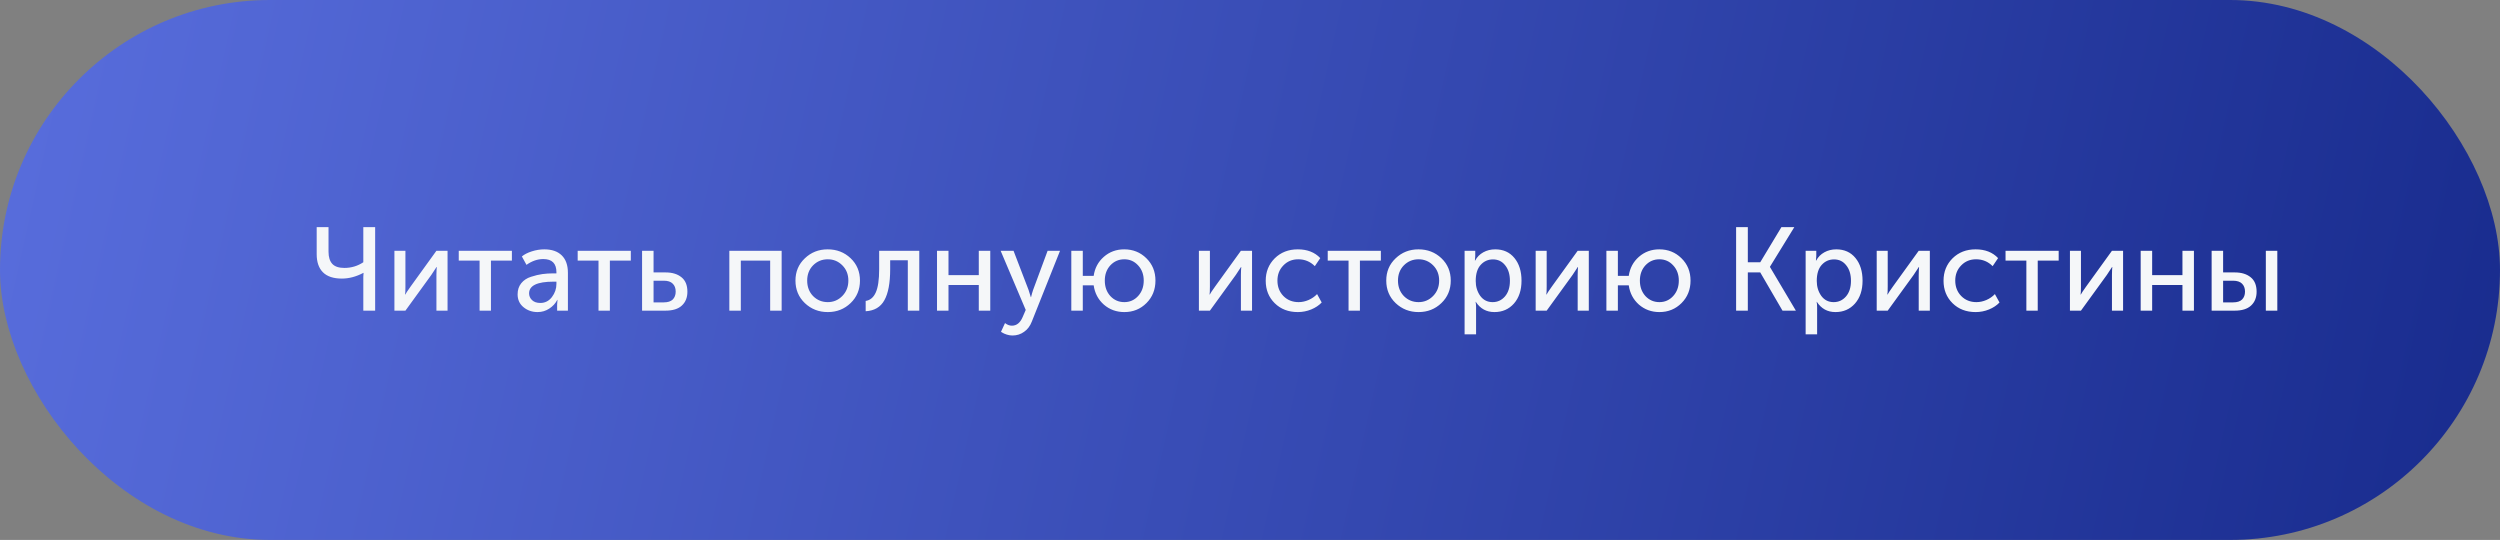 <?xml version="1.0" encoding="UTF-8"?> <svg xmlns="http://www.w3.org/2000/svg" width="338" height="73" viewBox="0 0 338 73" fill="none"><rect x="0" y="0" width="338" height="73" fill="#808080" stroke="none"/> <rect width="338" height="73" rx="36.5" fill="url(#paint0_linear_360_5610)"></rect> <path d="M46.224 37.664C45.083 37.664 44.229 37.381 43.664 36.816C43.099 36.251 42.816 35.435 42.816 34.368V30.704H44.416V34.032C44.416 34.757 44.587 35.307 44.928 35.68C45.269 36.043 45.813 36.224 46.56 36.224C47.499 36.224 48.352 35.968 49.12 35.456V30.704H50.72V42H49.12V37.424L49.152 36.896H49.12C48.149 37.408 47.184 37.664 46.224 37.664ZM53.325 42V33.904H54.813V38.736C54.813 39.301 54.797 39.664 54.765 39.824H54.797C54.85 39.696 55.09 39.333 55.517 38.736L59.005 33.904H60.509V42H59.005V37.168C59.005 37.019 59.01 36.811 59.021 36.544C59.042 36.267 59.053 36.117 59.053 36.096H59.021C59.01 36.117 58.776 36.475 58.317 37.168L54.813 42H53.325ZM64.84 42V35.232H62.023V33.904H69.207V35.232H66.376V42H64.84ZM69.981 39.792C69.981 39.195 70.147 38.693 70.477 38.288C70.808 37.883 71.245 37.595 71.789 37.424C72.344 37.243 72.856 37.12 73.325 37.056C73.794 36.992 74.29 36.96 74.813 36.96H75.229V36.8C75.229 35.616 74.637 35.024 73.453 35.024C72.674 35.024 71.917 35.285 71.181 35.808L70.557 34.672C70.888 34.395 71.336 34.165 71.901 33.984C72.466 33.803 73.026 33.712 73.581 33.712C74.605 33.712 75.394 33.984 75.949 34.528C76.504 35.072 76.781 35.856 76.781 36.88V42H75.325V41.184L75.373 40.544H75.341C75.096 41.024 74.733 41.419 74.253 41.728C73.784 42.037 73.261 42.192 72.685 42.192C71.949 42.192 71.314 41.973 70.781 41.536C70.248 41.099 69.981 40.517 69.981 39.792ZM71.533 39.664C71.533 40.016 71.666 40.32 71.933 40.576C72.2 40.832 72.573 40.96 73.053 40.96C73.693 40.96 74.216 40.693 74.621 40.16C75.026 39.627 75.229 39.035 75.229 38.384V38.08H74.829C72.632 38.08 71.533 38.608 71.533 39.664ZM80.918 42V35.232H78.102V33.904H85.286V35.232H82.454V42H80.918ZM86.809 42V33.904H88.361V36.832H89.993C90.889 36.832 91.604 37.051 92.137 37.488C92.671 37.915 92.937 38.565 92.937 39.44C92.937 40.229 92.687 40.853 92.185 41.312C91.695 41.771 90.953 42 89.961 42H86.809ZM88.361 40.88H89.753C90.287 40.88 90.687 40.752 90.953 40.496C91.22 40.229 91.353 39.872 91.353 39.424C91.353 38.965 91.22 38.608 90.953 38.352C90.697 38.085 90.297 37.952 89.753 37.952H88.361V40.88ZM98.606 42V33.904H105.678V42H104.126V35.232H100.158V42H98.606ZM107.547 37.936C107.547 36.731 107.968 35.728 108.811 34.928C109.654 34.117 110.683 33.712 111.899 33.712C113.126 33.712 114.16 34.112 115.003 34.912C115.846 35.712 116.267 36.72 116.267 37.936C116.267 39.152 115.846 40.165 115.003 40.976C114.16 41.787 113.131 42.192 111.915 42.192C110.699 42.192 109.664 41.787 108.811 40.976C107.968 40.165 107.547 39.152 107.547 37.936ZM109.131 37.936C109.131 38.779 109.398 39.477 109.931 40.032C110.475 40.576 111.136 40.848 111.915 40.848C112.683 40.848 113.339 40.571 113.883 40.016C114.427 39.461 114.699 38.768 114.699 37.936C114.699 37.104 114.427 36.416 113.883 35.872C113.339 35.328 112.683 35.056 111.915 35.056C111.136 35.056 110.475 35.328 109.931 35.872C109.398 36.416 109.131 37.104 109.131 37.936ZM117.039 42.08V40.688C117.647 40.592 118.1 40.213 118.399 39.552C118.708 38.88 118.863 37.829 118.863 36.4V33.904H124.287V42H122.735V35.184H120.351V36.4C120.351 38.267 120.089 39.664 119.567 40.592C119.055 41.52 118.212 42.016 117.039 42.08ZM126.684 42V33.904H128.236V37.2H132.332V33.904H133.884V42H132.332V38.528H128.236V42H126.684ZM135.878 43.68C136.177 43.915 136.486 44.032 136.806 44.032C137.457 44.032 137.947 43.632 138.278 42.832L138.678 41.904L135.286 33.904H137.03L139.062 39.2L139.366 40.176H139.398C139.483 39.813 139.574 39.493 139.67 39.216L141.638 33.904H143.318L139.51 43.456C139.275 44.075 138.923 44.544 138.454 44.864C137.995 45.195 137.473 45.36 136.886 45.36C136.619 45.36 136.358 45.317 136.102 45.232C135.846 45.147 135.654 45.061 135.526 44.976L135.334 44.864L135.878 43.68ZM144.841 42V33.904H146.393V37.296H147.865C148.014 36.251 148.473 35.392 149.241 34.72C150.009 34.048 150.926 33.712 151.993 33.712C153.177 33.712 154.174 34.112 154.985 34.912C155.806 35.712 156.217 36.72 156.217 37.936C156.217 39.152 155.811 40.165 155.001 40.976C154.19 41.787 153.193 42.192 152.009 42.192C150.942 42.192 150.019 41.856 149.241 41.184C148.473 40.501 148.014 39.632 147.865 38.576H146.393V42H144.841ZM149.369 37.936C149.369 38.779 149.619 39.477 150.121 40.032C150.633 40.576 151.262 40.848 152.009 40.848C152.745 40.848 153.363 40.576 153.865 40.032C154.377 39.477 154.633 38.779 154.633 37.936C154.633 37.104 154.377 36.416 153.865 35.872C153.363 35.328 152.745 35.056 152.009 35.056C151.262 35.056 150.633 35.328 150.121 35.872C149.619 36.416 149.369 37.104 149.369 37.936ZM162.091 42V33.904H163.579V38.736C163.579 39.301 163.563 39.664 163.531 39.824H163.563C163.616 39.696 163.856 39.333 164.283 38.736L167.771 33.904H169.275V42H167.771V37.168C167.771 37.019 167.776 36.811 167.787 36.544C167.808 36.267 167.819 36.117 167.819 36.096H167.787C167.776 36.117 167.541 36.475 167.083 37.168L163.579 42H162.091ZM171.125 37.952C171.125 36.747 171.53 35.739 172.341 34.928C173.162 34.117 174.202 33.712 175.461 33.712C176.741 33.712 177.754 34.107 178.501 34.896L177.765 35.984C177.146 35.365 176.4 35.056 175.525 35.056C174.714 35.056 174.042 35.333 173.509 35.888C172.976 36.432 172.709 37.115 172.709 37.936C172.709 38.768 172.976 39.461 173.509 40.016C174.053 40.571 174.741 40.848 175.573 40.848C176.021 40.848 176.469 40.752 176.917 40.56C177.376 40.357 177.76 40.091 178.069 39.76L178.693 40.896C178.32 41.291 177.845 41.605 177.269 41.84C176.693 42.075 176.09 42.192 175.461 42.192C174.192 42.192 173.152 41.792 172.341 40.992C171.53 40.192 171.125 39.179 171.125 37.952ZM182.324 42V35.232H179.508V33.904H186.692V35.232H183.86V42H182.324ZM187.422 37.936C187.422 36.731 187.843 35.728 188.686 34.928C189.529 34.117 190.558 33.712 191.774 33.712C193.001 33.712 194.035 34.112 194.878 34.912C195.721 35.712 196.142 36.72 196.142 37.936C196.142 39.152 195.721 40.165 194.878 40.976C194.035 41.787 193.006 42.192 191.79 42.192C190.574 42.192 189.539 41.787 188.686 40.976C187.843 40.165 187.422 39.152 187.422 37.936ZM189.006 37.936C189.006 38.779 189.273 39.477 189.806 40.032C190.35 40.576 191.011 40.848 191.79 40.848C192.558 40.848 193.214 40.571 193.758 40.016C194.302 39.461 194.574 38.768 194.574 37.936C194.574 37.104 194.302 36.416 193.758 35.872C193.214 35.328 192.558 35.056 191.79 35.056C191.011 35.056 190.35 35.328 189.806 35.872C189.273 36.416 189.006 37.104 189.006 37.936ZM198.013 45.2V33.904H199.453V34.624L199.405 35.232H199.437C199.693 34.752 200.061 34.379 200.541 34.112C201.021 33.845 201.559 33.712 202.157 33.712C203.245 33.712 204.109 34.101 204.749 34.88C205.389 35.659 205.709 36.683 205.709 37.952C205.709 39.232 205.367 40.261 204.685 41.04C204.002 41.808 203.122 42.192 202.045 42.192C200.967 42.192 200.13 41.733 199.533 40.816H199.501C199.543 41.008 199.565 41.243 199.565 41.52V45.2H198.013ZM199.517 37.984C199.517 38.752 199.719 39.424 200.125 40C200.541 40.565 201.101 40.848 201.805 40.848C202.466 40.848 203.021 40.592 203.469 40.08C203.917 39.557 204.141 38.853 204.141 37.968C204.141 37.093 203.927 36.395 203.501 35.872C203.085 35.339 202.535 35.072 201.853 35.072C201.191 35.072 200.637 35.317 200.189 35.808C199.741 36.299 199.517 37.024 199.517 37.984ZM207.622 42V33.904H209.11V38.736C209.11 39.301 209.094 39.664 209.062 39.824H209.094C209.147 39.696 209.387 39.333 209.814 38.736L213.302 33.904H214.806V42H213.302V37.168C213.302 37.019 213.307 36.811 213.318 36.544C213.339 36.267 213.35 36.117 213.35 36.096H213.318C213.307 36.117 213.073 36.475 212.614 37.168L209.11 42H207.622ZM217.184 42V33.904H218.736V37.296H220.208C220.358 36.251 220.816 35.392 221.584 34.72C222.352 34.048 223.27 33.712 224.336 33.712C225.52 33.712 226.518 34.112 227.328 34.912C228.15 35.712 228.56 36.72 228.56 37.936C228.56 39.152 228.155 40.165 227.344 40.976C226.534 41.787 225.536 42.192 224.352 42.192C223.286 42.192 222.363 41.856 221.584 41.184C220.816 40.501 220.358 39.632 220.208 38.576H218.736V42H217.184ZM221.712 37.936C221.712 38.779 221.963 39.477 222.464 40.032C222.976 40.576 223.606 40.848 224.352 40.848C225.088 40.848 225.707 40.576 226.208 40.032C226.72 39.477 226.976 38.779 226.976 37.936C226.976 37.104 226.72 36.416 226.208 35.872C225.707 35.328 225.088 35.056 224.352 35.056C223.606 35.056 222.976 35.328 222.464 35.872C221.963 36.416 221.712 37.104 221.712 37.936ZM234.722 42V30.704H236.306V35.456H237.986L240.85 30.704H242.594L239.298 36.064V36.096L242.802 42H240.994L237.986 36.832H236.306V42H234.722ZM244.122 45.2V33.904H245.562V34.624L245.514 35.232H245.546C245.802 34.752 246.17 34.379 246.65 34.112C247.13 33.845 247.669 33.712 248.266 33.712C249.354 33.712 250.218 34.101 250.858 34.88C251.498 35.659 251.818 36.683 251.818 37.952C251.818 39.232 251.477 40.261 250.794 41.04C250.111 41.808 249.231 42.192 248.154 42.192C247.077 42.192 246.239 41.733 245.642 40.816H245.61C245.653 41.008 245.674 41.243 245.674 41.52V45.2H244.122ZM245.626 37.984C245.626 38.752 245.829 39.424 246.234 40C246.65 40.565 247.21 40.848 247.914 40.848C248.575 40.848 249.13 40.592 249.578 40.08C250.026 39.557 250.25 38.853 250.25 37.968C250.25 37.093 250.037 36.395 249.61 35.872C249.194 35.339 248.645 35.072 247.962 35.072C247.301 35.072 246.746 35.317 246.298 35.808C245.85 36.299 245.626 37.024 245.626 37.984ZM253.731 42V33.904H255.219V38.736C255.219 39.301 255.203 39.664 255.171 39.824H255.203C255.257 39.696 255.497 39.333 255.923 38.736L259.411 33.904H260.915V42H259.411V37.168C259.411 37.019 259.417 36.811 259.427 36.544C259.449 36.267 259.459 36.117 259.459 36.096H259.427C259.417 36.117 259.182 36.475 258.723 37.168L255.219 42H253.731ZM262.766 37.952C262.766 36.747 263.171 35.739 263.982 34.928C264.803 34.117 265.843 33.712 267.102 33.712C268.382 33.712 269.395 34.107 270.142 34.896L269.406 35.984C268.787 35.365 268.04 35.056 267.166 35.056C266.355 35.056 265.683 35.333 265.15 35.888C264.616 36.432 264.35 37.115 264.35 37.936C264.35 38.768 264.616 39.461 265.15 40.016C265.694 40.571 266.382 40.848 267.214 40.848C267.662 40.848 268.11 40.752 268.558 40.56C269.016 40.357 269.4 40.091 269.71 39.76L270.334 40.896C269.96 41.291 269.486 41.605 268.91 41.84C268.334 42.075 267.731 42.192 267.102 42.192C265.832 42.192 264.792 41.792 263.982 40.992C263.171 40.192 262.766 39.179 262.766 37.952ZM273.965 42V35.232H271.149V33.904H278.333V35.232H275.501V42H273.965ZM279.856 42V33.904H281.344V38.736C281.344 39.301 281.328 39.664 281.296 39.824H281.328C281.382 39.696 281.622 39.333 282.048 38.736L285.536 33.904H287.04V42H285.536V37.168C285.536 37.019 285.542 36.811 285.552 36.544C285.574 36.267 285.584 36.117 285.584 36.096H285.552C285.542 36.117 285.307 36.475 284.848 37.168L281.344 42H279.856ZM289.419 42V33.904H290.971V37.2H295.067V33.904H296.619V42H295.067V38.528H290.971V42H289.419ZM306.341 42V33.904H307.893V42H306.341ZM299.013 42V33.904H300.565V36.832H302.149C303.045 36.832 303.759 37.051 304.293 37.488C304.826 37.915 305.093 38.565 305.093 39.44C305.093 40.229 304.842 40.853 304.341 41.312C303.85 41.771 303.114 42 302.133 42H299.013ZM300.565 40.88H301.924C302.458 40.88 302.858 40.752 303.125 40.496C303.391 40.229 303.525 39.872 303.525 39.424C303.525 38.976 303.391 38.619 303.125 38.352C302.858 38.085 302.453 37.952 301.909 37.952H300.565V40.88Z" fill="#F5F7F9"></path> <defs> <linearGradient id="paint0_linear_360_5610" x1="10.009" y1="-9.366" x2="345.759" y2="65.922" gradientUnits="userSpaceOnUse"> <stop stop-color="#576CDB"></stop> <stop offset="1" stop-color="#172A8C"></stop> </linearGradient> </defs> </svg> 